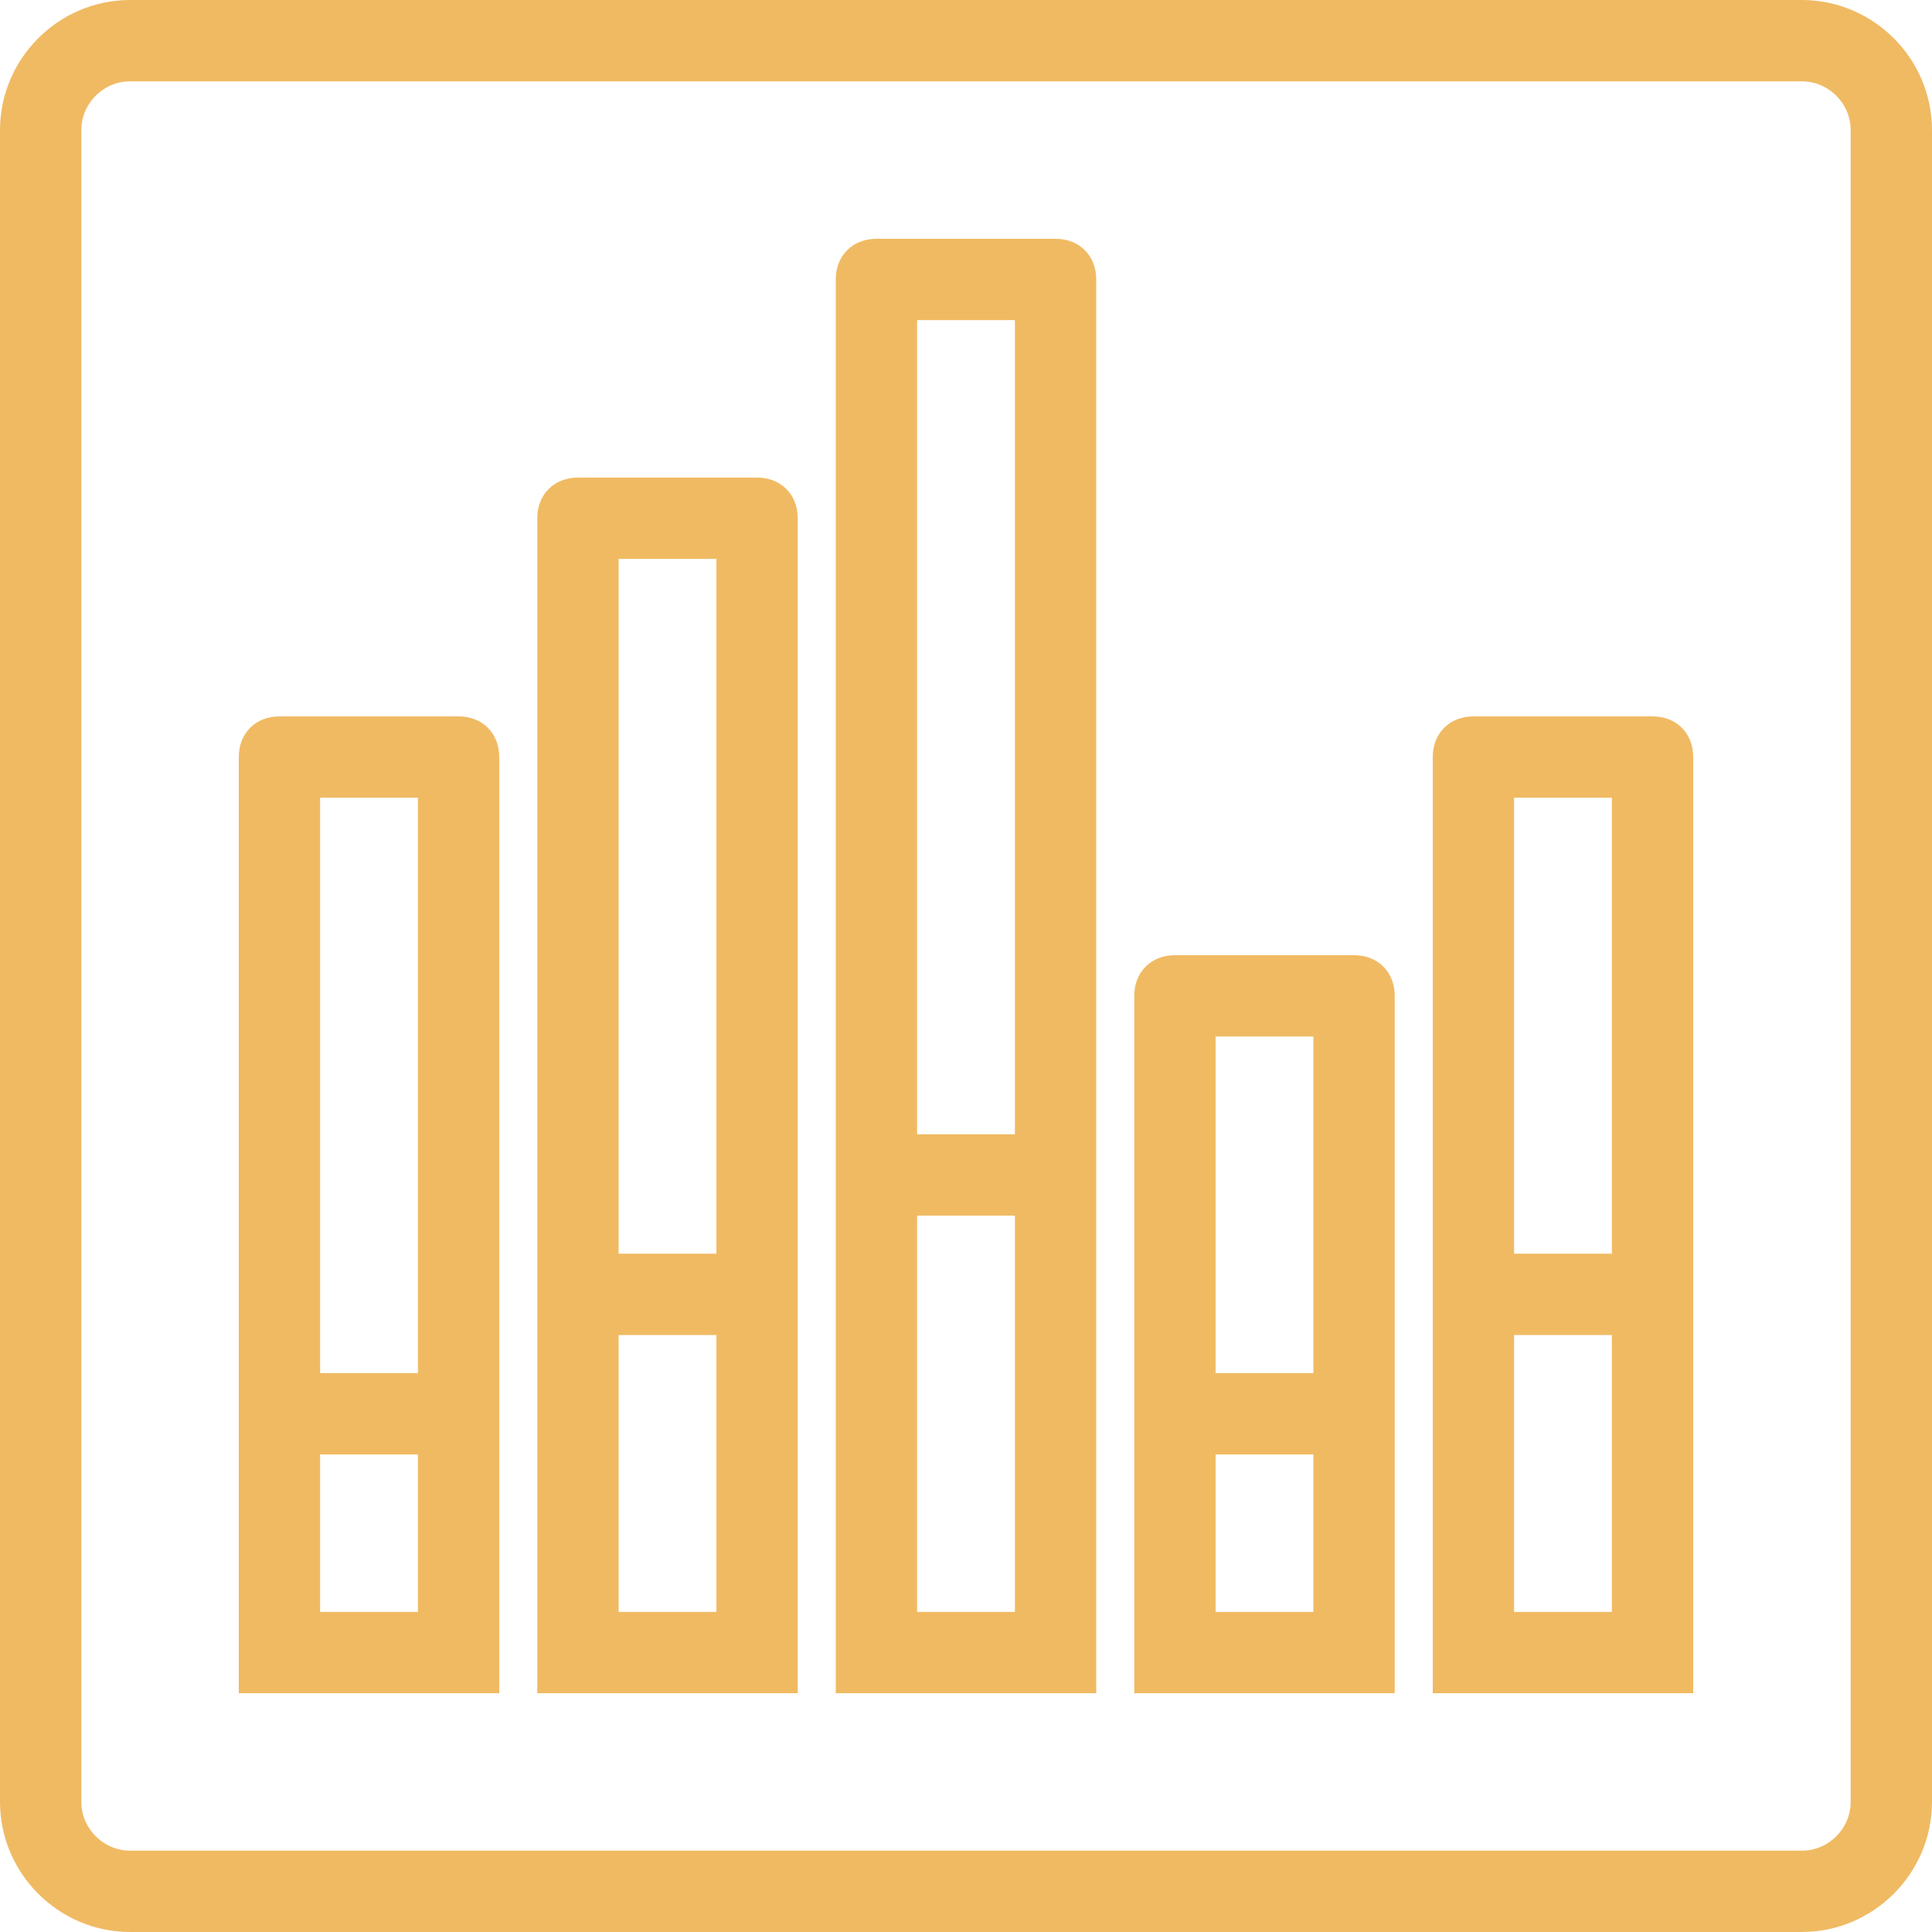 <svg width="52" height="52" viewBox="0 0 52 52" fill="none" xmlns="http://www.w3.org/2000/svg">
<path fill-rule="evenodd" clip-rule="evenodd" d="M48.495 0H3.505C1.576 0 0 1.576 0 3.505V48.495C0 50.424 1.576 52 3.505 52H48.495C50.424 52 52 50.424 52 48.495V3.505C52 1.576 50.424 0 48.495 0ZM49.811 48.495C49.811 49.218 49.218 49.811 48.495 49.811H3.505C2.782 49.811 2.189 49.218 2.189 48.495V3.505C2.189 2.782 2.782 2.189 3.505 2.189H48.495C49.218 2.189 49.811 2.782 49.811 3.505V48.495ZM22.495 7.522V45.573H29.505V7.522C29.505 7.215 29.401 6.936 29.198 6.733C28.996 6.531 28.717 6.427 28.41 6.427H23.59C23.283 6.427 23.004 6.531 22.802 6.733C22.599 6.936 22.495 7.215 22.495 7.522ZM27.316 43.384H24.684V32.718H27.316V43.384ZM27.316 30.529H24.684V8.616H27.316V30.529ZM14.461 13.949V45.573H21.471V13.949C21.471 13.642 21.367 13.363 21.164 13.161C20.962 12.958 20.683 12.854 20.376 12.854H15.556C15.249 12.854 14.97 12.958 14.768 13.161C14.565 13.363 14.461 13.642 14.461 13.949ZM19.282 43.384H16.65V35.932H19.282V43.384ZM19.282 33.743H16.65V15.043H19.282V33.743ZM38.563 20.376V45.573H45.573V20.376C45.573 20.069 45.469 19.79 45.267 19.588C45.064 19.385 44.785 19.282 44.478 19.282H39.658C39.351 19.282 39.072 19.385 38.87 19.588C38.667 19.79 38.563 20.069 38.563 20.376ZM43.384 43.384H40.752V35.932H43.384V43.384ZM43.384 33.743H40.752V21.471H43.384V33.743ZM30.529 26.803V45.573H37.539V26.803C37.539 26.496 37.435 26.218 37.233 26.015C37.03 25.813 36.751 25.709 36.444 25.709H31.624C31.317 25.709 31.038 25.813 30.836 26.015C30.633 26.218 30.529 26.496 30.529 26.803ZM35.35 43.384H32.718V39.145H35.35V43.384ZM35.35 36.957H32.718V27.898H35.35V36.957ZM6.427 20.376V45.573H13.437V20.376C13.437 20.069 13.333 19.79 13.13 19.588C12.928 19.385 12.649 19.282 12.342 19.282H7.522C7.215 19.282 6.936 19.385 6.733 19.588C6.531 19.79 6.427 20.069 6.427 20.376ZM11.248 43.384H8.616V39.145H11.248V43.384ZM11.248 36.957H8.616V21.471H11.248V36.957Z" fill="#F0BA63"/>
</svg>
